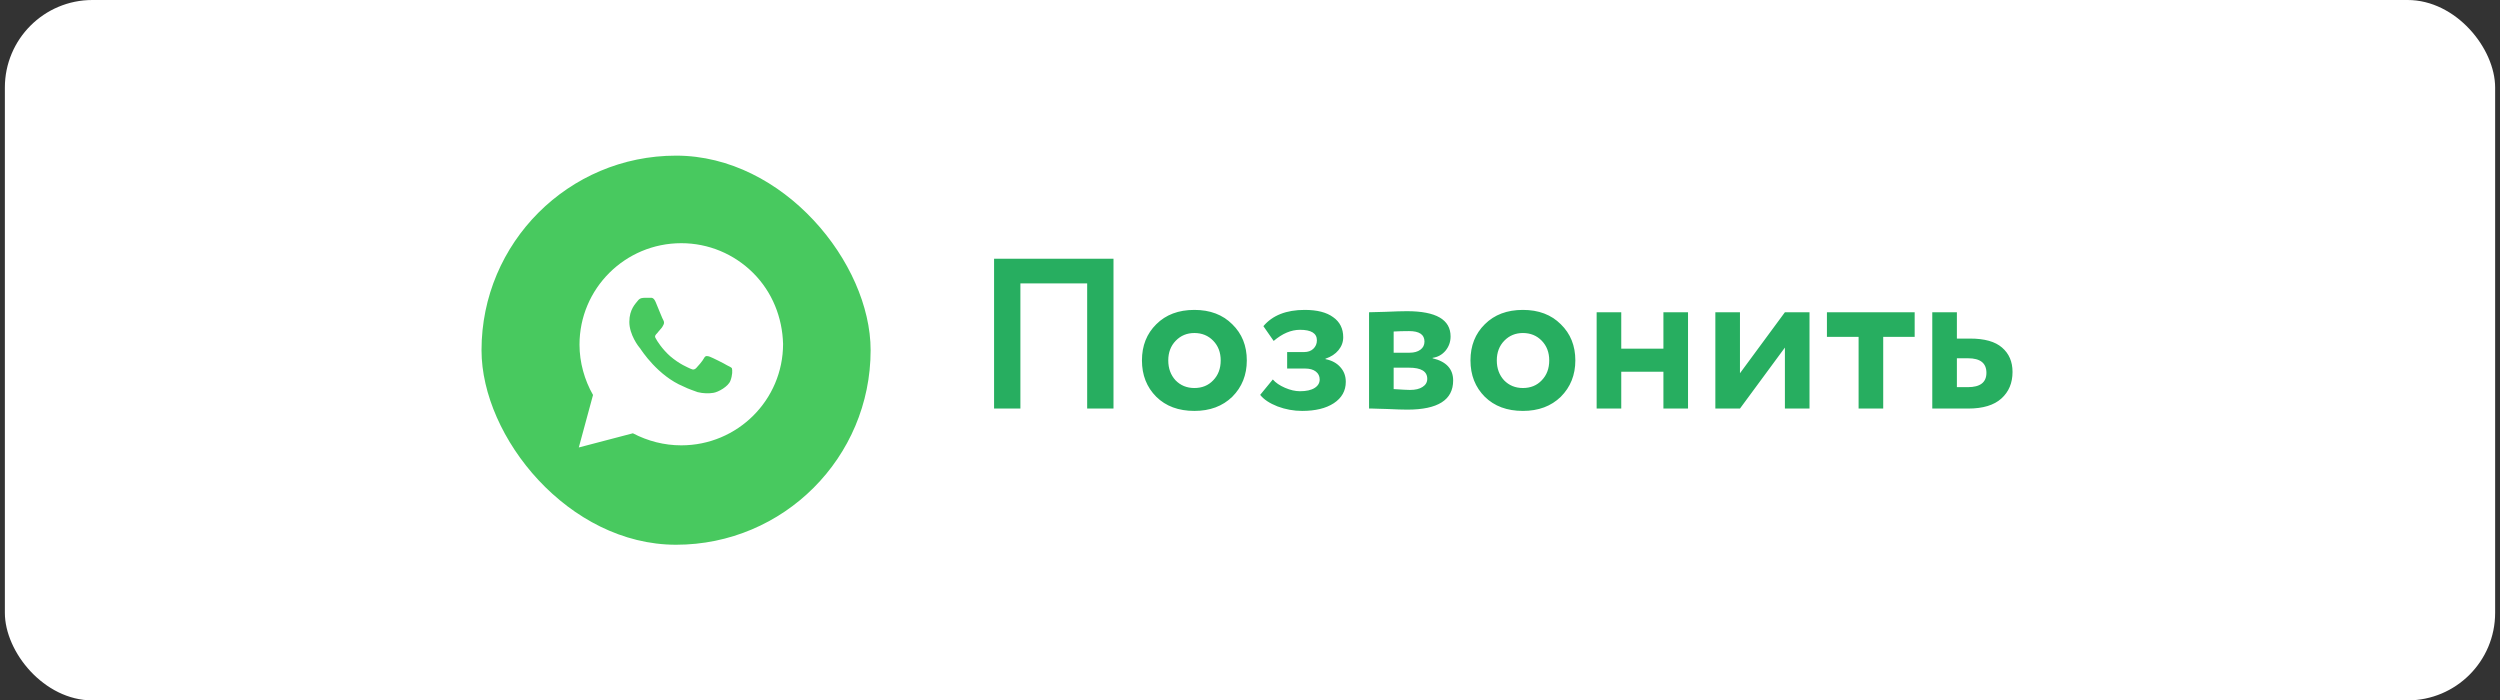 <?xml version="1.0" encoding="UTF-8"?> <svg xmlns="http://www.w3.org/2000/svg" width="257" height="72" viewBox="0 0 257 72" fill="none"><rect x="0" y="0" width="257" height="72" fill="#333333" stroke="none"/> <rect x="0.5" width="256" height="72" rx="9" fill="white"></rect> <rect x="49.5" y="16" width="40" height="40" rx="20" fill="#48C95F"></rect> <path d="M77.427 28.062C75.451 26.094 72.817 25 70.037 25C64.256 25 59.573 29.667 59.573 35.427C59.573 37.25 60.085 39.073 60.963 40.604L59.5 46L65.061 44.542C66.598 45.344 68.281 45.781 70.037 45.781C75.817 45.781 80.5 41.115 80.5 35.354C80.427 32.656 79.402 30.031 77.427 28.062ZM75.085 39.146C74.866 39.729 73.841 40.312 73.329 40.385C72.89 40.458 72.305 40.458 71.719 40.312C71.354 40.167 70.841 40.021 70.256 39.729C67.622 38.635 65.939 36.01 65.793 35.792C65.646 35.646 64.695 34.406 64.695 33.094C64.695 31.781 65.354 31.198 65.573 30.906C65.793 30.615 66.085 30.615 66.305 30.615C66.451 30.615 66.671 30.615 66.817 30.615C66.963 30.615 67.183 30.542 67.402 31.052C67.622 31.562 68.134 32.875 68.207 32.948C68.281 33.094 68.281 33.24 68.207 33.385C68.134 33.531 68.061 33.677 67.915 33.823C67.768 33.969 67.622 34.188 67.549 34.26C67.402 34.406 67.256 34.552 67.402 34.771C67.549 35.062 68.061 35.865 68.866 36.594C69.89 37.469 70.695 37.76 70.988 37.906C71.281 38.052 71.427 37.979 71.573 37.833C71.719 37.688 72.232 37.104 72.378 36.812C72.524 36.521 72.744 36.594 72.963 36.667C73.183 36.74 74.5 37.396 74.719 37.542C75.012 37.688 75.159 37.76 75.232 37.833C75.305 38.052 75.305 38.562 75.085 39.146Z" fill="white"></path> <path d="M114.467 42H111.761V29.13H104.897V42H102.191V26.6H114.467V42ZM118.866 40.79C117.883 39.807 117.392 38.561 117.392 37.05C117.392 35.539 117.883 34.3 118.866 33.332C119.848 32.349 121.154 31.858 122.782 31.858C124.395 31.858 125.693 32.349 126.676 33.332C127.673 34.3 128.172 35.539 128.172 37.05C128.172 38.546 127.673 39.793 126.676 40.79C125.678 41.758 124.38 42.242 122.782 42.242C121.154 42.242 119.848 41.758 118.866 40.79ZM120.868 35.026C120.354 35.554 120.098 36.229 120.098 37.05C120.098 37.871 120.347 38.553 120.846 39.096C121.359 39.624 122.004 39.888 122.782 39.888C123.574 39.888 124.219 39.624 124.718 39.096C125.231 38.568 125.488 37.886 125.488 37.05C125.488 36.229 125.231 35.554 124.718 35.026C124.204 34.498 123.559 34.234 122.782 34.234C122.019 34.234 121.381 34.498 120.868 35.026ZM133.859 42.242C132.994 42.242 132.15 42.088 131.329 41.78C130.508 41.457 129.914 41.061 129.547 40.592L130.845 39.008C131.138 39.345 131.556 39.631 132.099 39.866C132.642 40.101 133.155 40.218 133.639 40.218C134.284 40.218 134.783 40.108 135.135 39.888C135.487 39.668 135.663 39.375 135.663 39.008C135.663 38.671 135.531 38.399 135.267 38.194C135.003 37.989 134.636 37.886 134.167 37.886H132.319V36.192H134.057C134.453 36.192 134.768 36.082 135.003 35.862C135.252 35.627 135.377 35.334 135.377 34.982C135.377 34.263 134.798 33.904 133.639 33.904C132.73 33.904 131.828 34.285 130.933 35.048L129.877 33.53C130.816 32.415 132.231 31.858 134.123 31.858C135.399 31.858 136.374 32.107 137.049 32.606C137.738 33.09 138.083 33.779 138.083 34.674C138.083 35.158 137.922 35.598 137.599 35.994C137.276 36.39 136.829 36.683 136.257 36.874V36.918C136.917 37.05 137.43 37.329 137.797 37.754C138.164 38.165 138.347 38.663 138.347 39.25C138.347 40.174 137.936 40.907 137.115 41.45C136.308 41.978 135.223 42.242 133.859 42.242ZM140.738 42V32.1C140.87 32.1 141.427 32.085 142.41 32.056C143.407 32.012 144.148 31.99 144.632 31.99C147.624 31.99 149.12 32.855 149.12 34.586C149.12 35.143 148.944 35.635 148.592 36.06C148.24 36.471 147.8 36.713 147.272 36.786V36.83C148.68 37.167 149.384 37.93 149.384 39.118C149.384 41.113 147.815 42.11 144.676 42.11C144.221 42.11 143.525 42.088 142.586 42.044C142.351 42.044 142.08 42.037 141.772 42.022C141.479 42.022 141.251 42.015 141.09 42C140.943 42 140.826 42 140.738 42ZM144.852 37.798H143.268V39.998C144.148 40.057 144.705 40.086 144.94 40.086C145.497 40.086 145.93 39.983 146.238 39.778C146.561 39.573 146.722 39.294 146.722 38.942C146.722 38.179 146.099 37.798 144.852 37.798ZM144.852 34.036C144.265 34.036 143.737 34.051 143.268 34.08V36.258H144.918C145.373 36.258 145.739 36.155 146.018 35.95C146.297 35.745 146.436 35.466 146.436 35.114C146.436 34.395 145.908 34.036 144.852 34.036ZM152.639 40.79C151.656 39.807 151.165 38.561 151.165 37.05C151.165 35.539 151.656 34.3 152.639 33.332C153.622 32.349 154.927 31.858 156.555 31.858C158.168 31.858 159.466 32.349 160.449 33.332C161.446 34.3 161.945 35.539 161.945 37.05C161.945 38.546 161.446 39.793 160.449 40.79C159.452 41.758 158.154 42.242 156.555 42.242C154.927 42.242 153.622 41.758 152.639 40.79ZM154.641 35.026C154.128 35.554 153.871 36.229 153.871 37.05C153.871 37.871 154.12 38.553 154.619 39.096C155.132 39.624 155.778 39.888 156.555 39.888C157.347 39.888 157.992 39.624 158.491 39.096C159.004 38.568 159.261 37.886 159.261 37.05C159.261 36.229 159.004 35.554 158.491 35.026C157.978 34.498 157.332 34.234 156.555 34.234C155.792 34.234 155.154 34.498 154.641 35.026ZM173.529 42H170.999V38.216H166.665V42H164.135V32.1H166.665V35.84H170.999V32.1H173.529V42ZM183.488 35.73L178.868 42H176.338V32.1H178.868V38.37L183.488 32.1H186.018V42H183.488V35.73ZM191.064 34.63H187.808V32.1H196.828V34.63H193.594V42H191.064V34.63ZM202.334 42H198.638V32.1H201.168V34.806H202.532C204.014 34.806 205.106 35.114 205.81 35.73C206.529 36.346 206.888 37.182 206.888 38.238C206.888 39.367 206.507 40.277 205.744 40.966C204.982 41.655 203.845 42 202.334 42ZM202.312 36.83H201.168V39.8H202.29C203.566 39.8 204.204 39.309 204.204 38.326C204.204 37.329 203.574 36.83 202.312 36.83Z" fill="#27AE60"></path> </svg> 